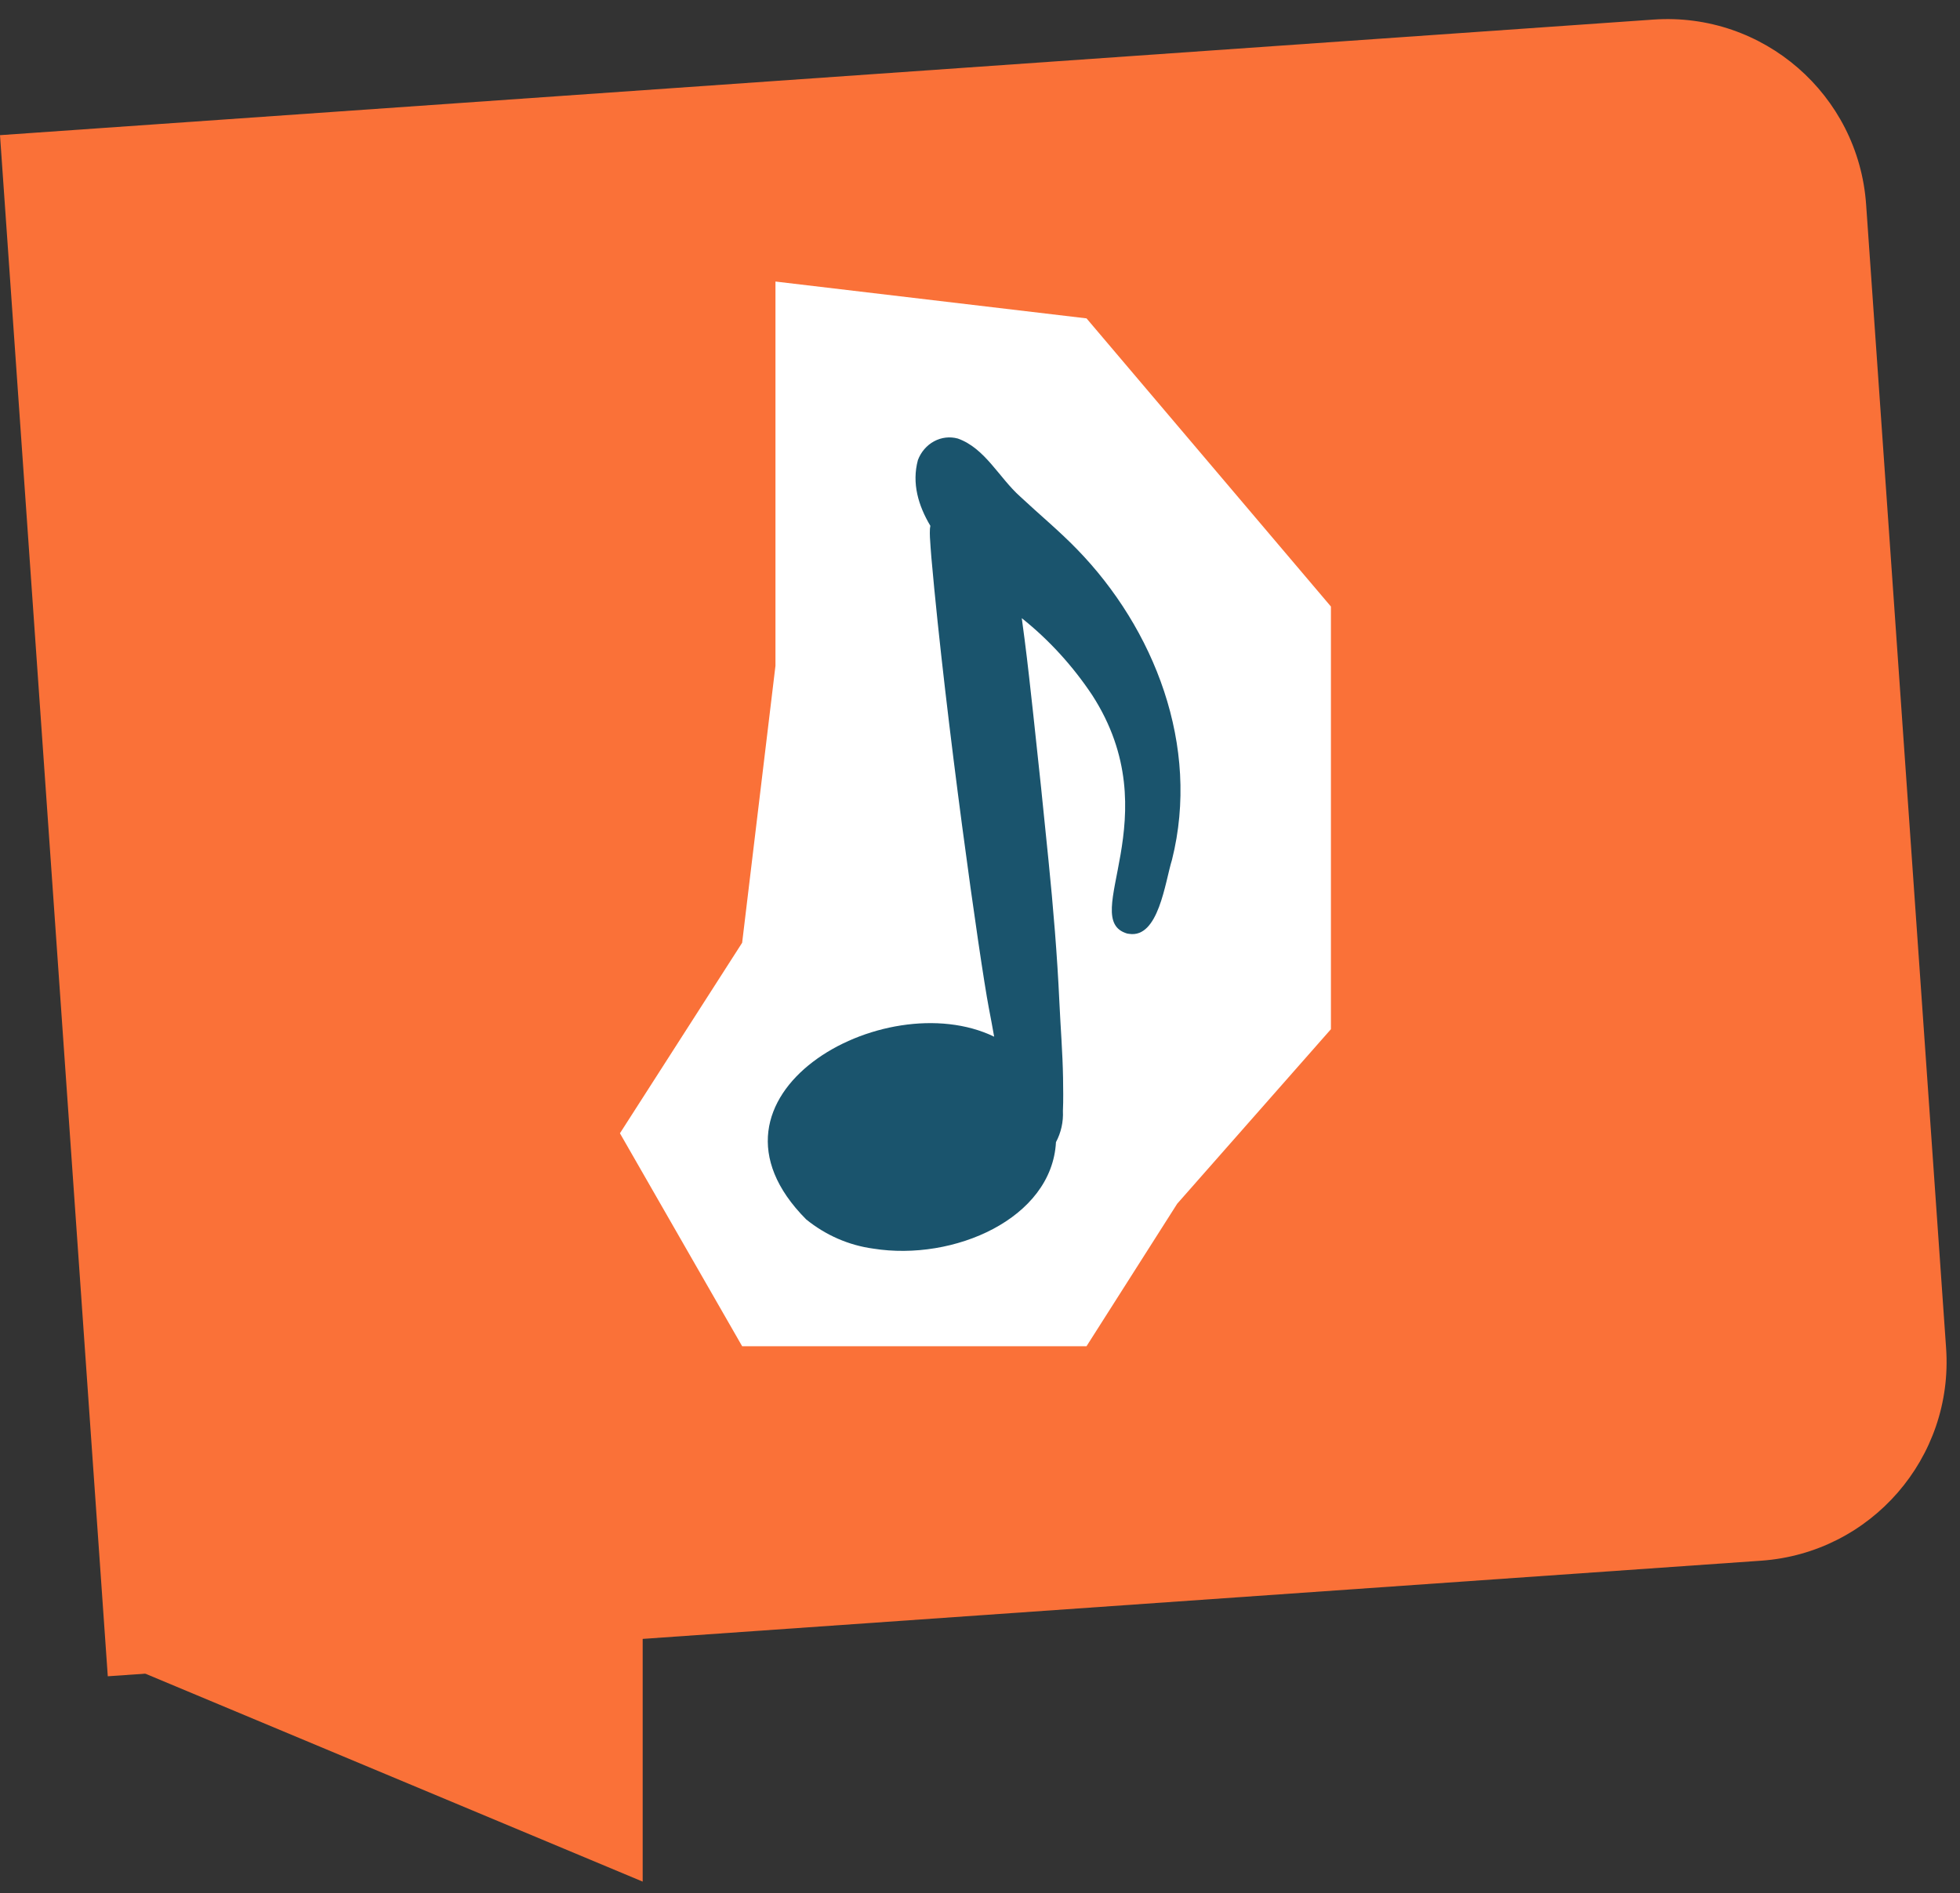 <svg width="118" height="114" viewBox="0 0 118 114" fill="none" xmlns="http://www.w3.org/2000/svg">
    <rect x="0" y="0" width="118" height="114" fill="#333333" stroke="none"/>
    <path d="M38.692 113.302L6.878 99.998L38.692 96.528V113.302Z" fill="#FA7138"/>
    <path d="M0 8.139L99.54 1.179C106.151 0.716 111.886 5.701 112.348 12.312L117.163 81.17C117.625 87.781 112.641 93.515 106.029 93.978L6.489 100.938L0 8.139Z" fill="#FA7138"/>
    <path d="M44.68 81.063L37.323 68.241L44.68 56.769L46.686 40.09V16.953L65.413 19.171L80.127 36.523V61.974L70.872 72.483L65.413 81.063H44.68Z" fill="white"/>
    <path d="M64.836 33.068C63.754 31.953 62.556 30.965 61.423 29.904C60.148 28.768 59.307 26.989 57.665 26.407C57.186 26.276 56.68 26.334 56.238 26.572C55.797 26.809 55.45 27.209 55.263 27.698C54.883 29.103 55.29 30.451 56.011 31.661C56.003 31.717 55.995 31.773 55.986 31.835C55.977 32.009 55.977 32.184 55.986 32.358C56.012 32.76 56.037 33.173 56.073 33.577C56.931 43.306 59.001 57.911 59.53 60.687C59.644 61.265 59.748 61.847 59.852 62.424C53.222 59.216 41.16 66.003 48.533 73.425C49.71 74.38 51.103 74.988 52.571 75.186C57.419 75.963 63.325 73.379 63.574 68.775C63.879 68.205 64.024 67.554 63.992 66.899C64.022 66.234 64.008 65.566 64 64.9C63.974 63.383 63.85 61.871 63.78 60.357C63.649 57.503 63.41 54.658 63.125 51.822C62.834 48.889 62.529 45.958 62.208 43.03C62.04 41.511 61.878 39.988 61.681 38.469C61.628 38.053 61.569 37.64 61.515 37.223C63.146 38.524 64.578 40.089 65.758 41.861C70.479 49.188 64.882 55.334 67.859 56.214L67.969 56.231C69.756 56.517 70.137 53.128 70.559 51.771C72.28 44.905 69.486 37.844 64.836 33.068Z" fill="#1A546D"/>
</svg>
